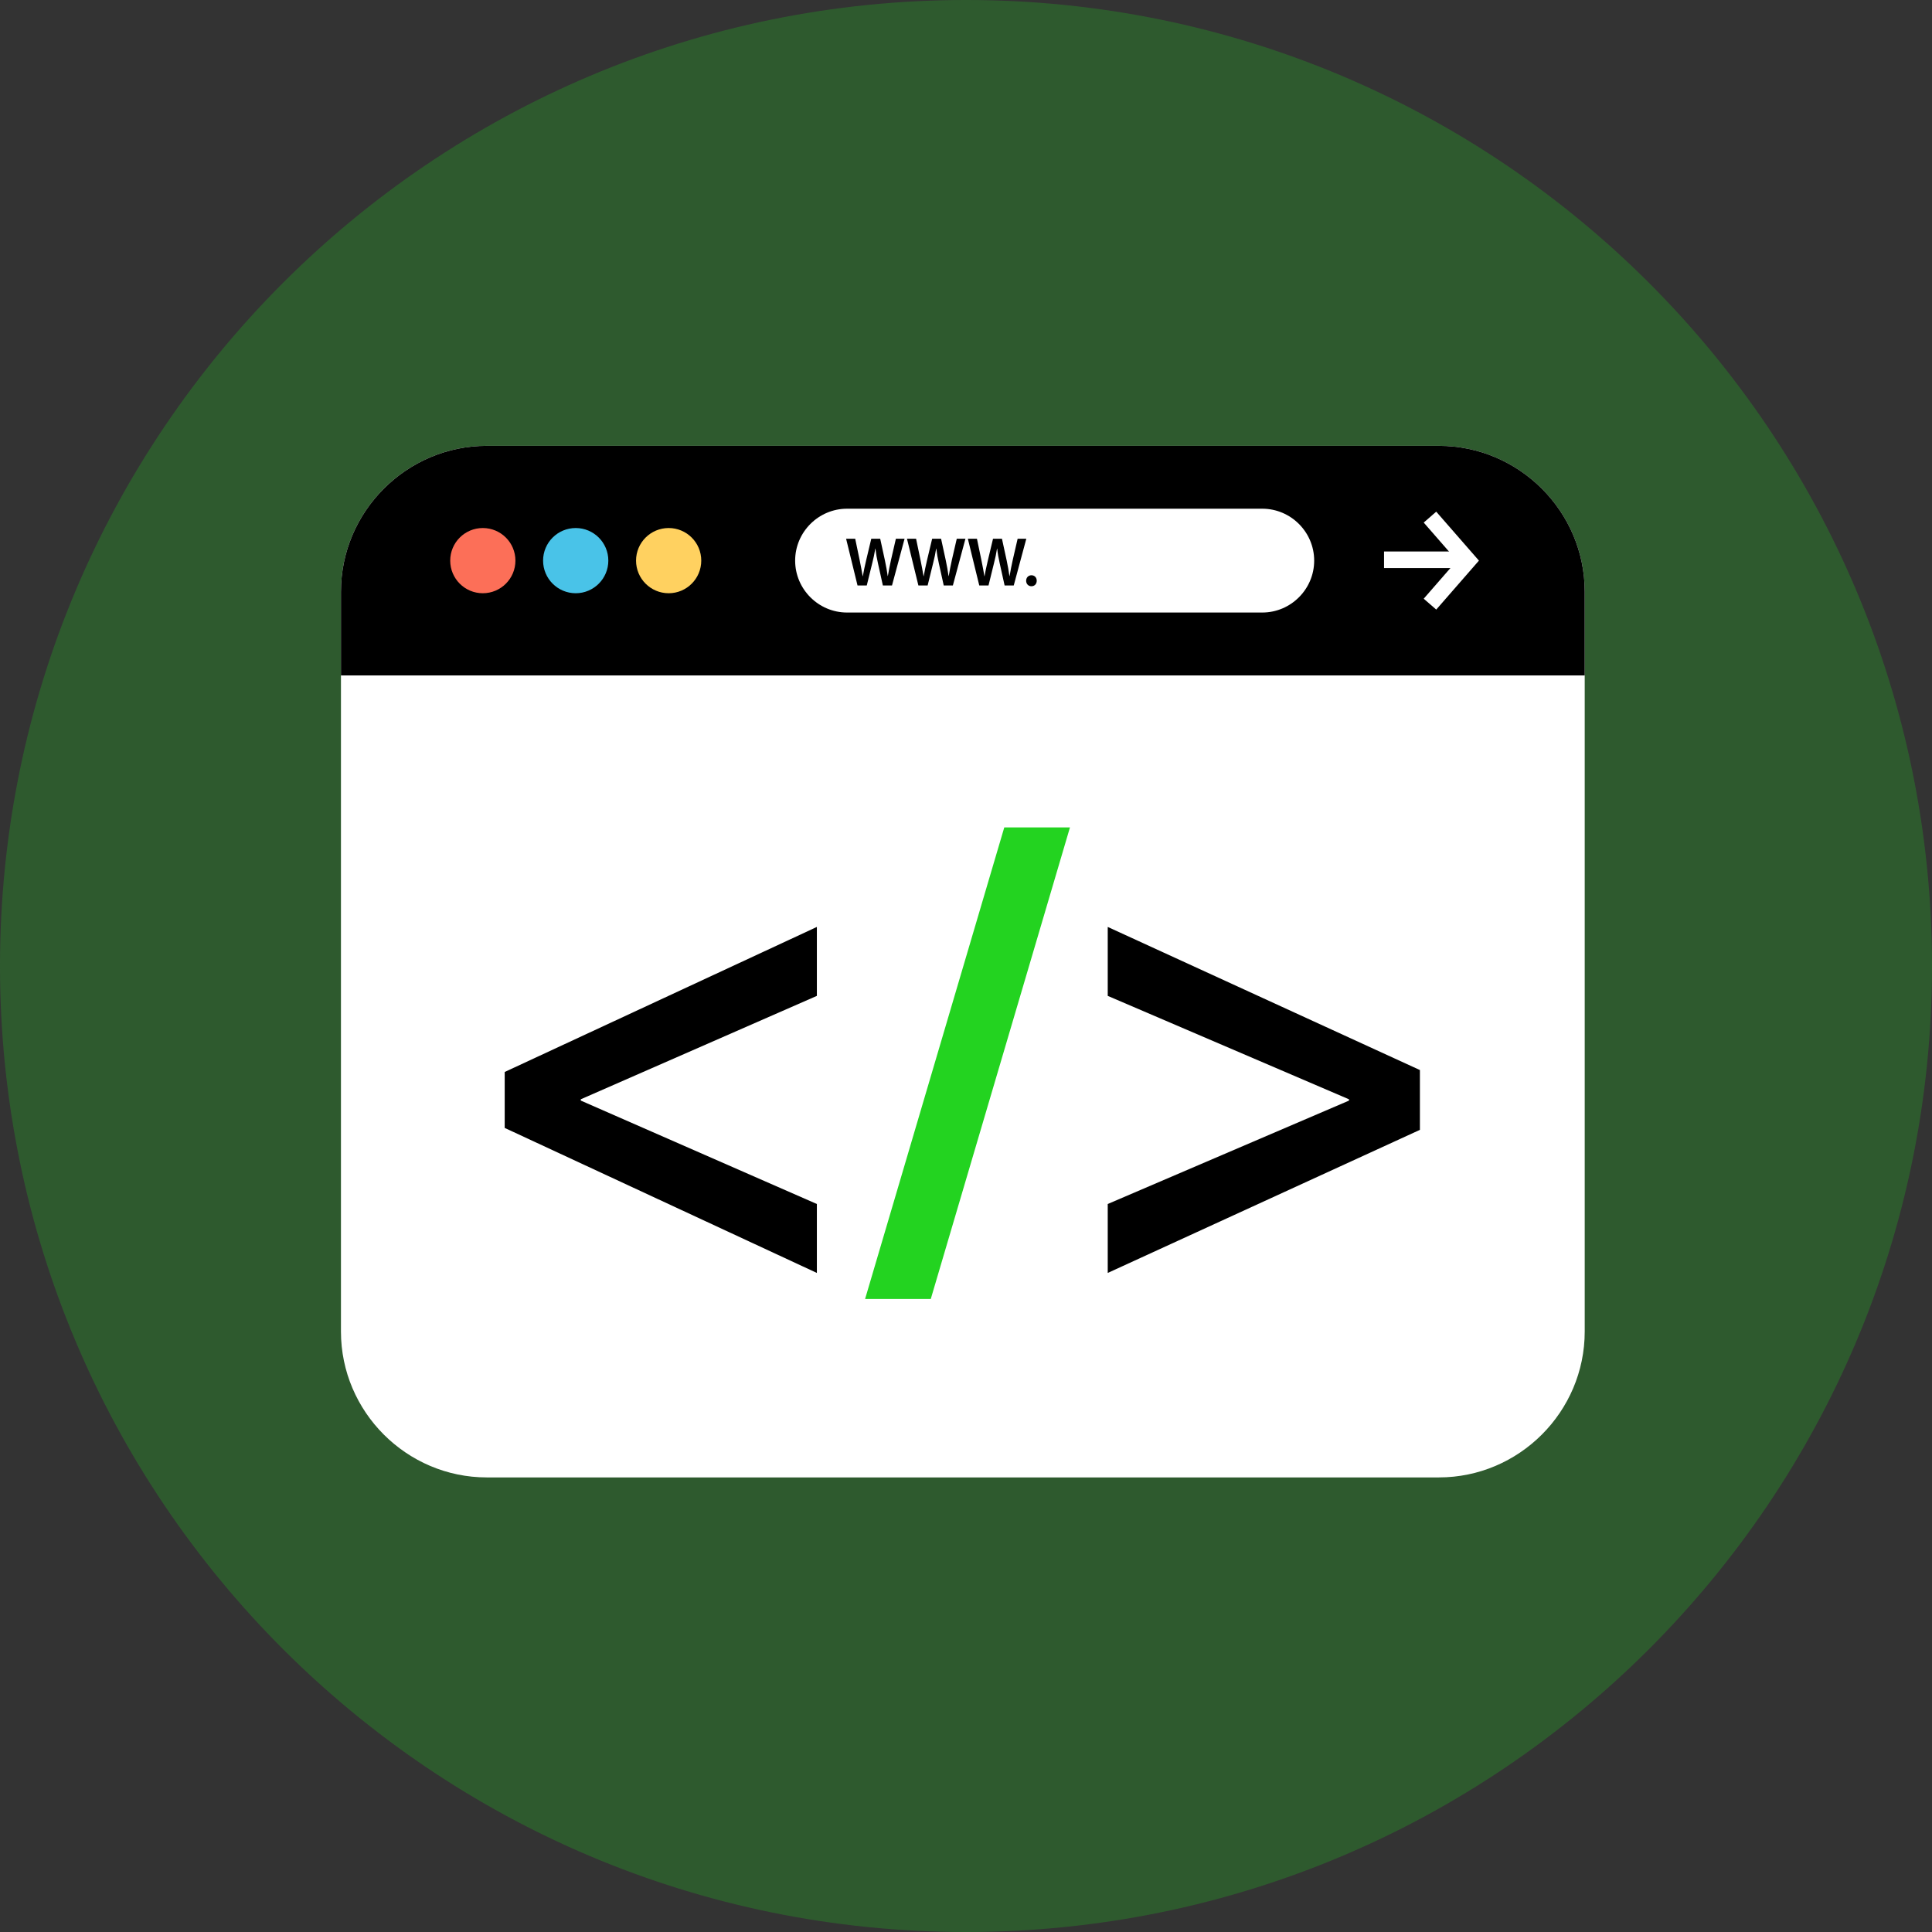 <svg width="69" height="69" viewBox="0 0 69 69" fill="none" xmlns="http://www.w3.org/2000/svg">
<rect x="0" y="0" width="69" height="69" fill="#333333" stroke="none"/>
<path d="M34.5 69C53.554 69 69 53.554 69 34.5C69 15.446 53.554 0 34.5 0C15.446 0 0 15.446 0 34.5C0 53.554 15.446 69 34.5 69Z" fill="#23D320" fill-opacity="0.25"/>
<path d="M51.388 52.765H17.386C14.521 52.765 12.177 50.42 12.177 47.555V21.133C12.177 18.268 14.521 15.923 17.386 15.923H51.387C54.253 15.923 56.597 18.268 56.597 21.133V47.555C56.597 50.42 54.253 52.765 51.388 52.765Z" fill="white"/>
<path d="M56.597 24.122V21.133C56.597 18.267 54.253 15.923 51.388 15.923H17.386C14.521 15.923 12.177 18.268 12.177 21.133V24.122H56.597Z" fill="black"/>
<path d="M18.025 38.285L29.174 33.105V35.567L20.742 39.26V39.306L29.174 43V45.462L18.025 40.283V38.285Z" fill="black"/>
<path d="M30.896 46.392L35.867 29.551H38.213L33.242 46.392H30.896Z" fill="#23D320"/>
<path d="M50.711 40.352L39.562 45.462V43L48.179 39.307V39.261L39.562 35.567V33.105L50.711 38.216V40.352Z" fill="black"/>
<path d="M52.069 19.696H49.43V20.288H52.069V19.696Z" fill="white"/>
<path d="M51.294 21.771L50.847 21.382L52.032 20.022L50.847 18.663L51.294 18.274L52.819 20.022L51.294 21.771Z" fill="white"/>
<path d="M45.081 21.876H30.252C29.232 21.876 28.398 21.042 28.398 20.022C28.398 19.003 29.232 18.168 30.252 18.168H45.081C46.101 18.168 46.935 19.003 46.935 20.022C46.935 21.042 46.101 21.876 45.081 21.876Z" fill="white"/>
<path d="M30.626 20.91L30.218 19.241H30.543L30.701 19.999C30.743 20.202 30.782 20.415 30.81 20.58H30.815C30.843 20.405 30.889 20.207 30.937 19.996L31.117 19.241H31.436L31.603 20.009C31.645 20.207 31.679 20.393 31.704 20.573H31.709C31.738 20.389 31.779 20.2 31.822 19.996L31.996 19.241H32.306L31.857 20.91H31.531L31.357 20.124C31.314 19.935 31.286 19.776 31.266 19.595H31.26C31.231 19.773 31.199 19.935 31.149 20.124L30.956 20.91H30.626Z" fill="black"/>
<path d="M32.8 20.91L32.392 19.241H32.717L32.875 19.999C32.917 20.202 32.956 20.415 32.984 20.58H32.989C33.017 20.405 33.063 20.207 33.111 19.996L33.291 19.241H33.61L33.777 20.009C33.818 20.207 33.853 20.393 33.877 20.573H33.883C33.912 20.389 33.952 20.2 33.996 19.996L34.17 19.241H34.48L34.031 20.91H33.705L33.531 20.124C33.488 19.935 33.46 19.776 33.44 19.595H33.434C33.405 19.773 33.373 19.935 33.323 20.124L33.13 20.91H32.8Z" fill="black"/>
<path d="M34.974 20.91L34.566 19.241H34.891L35.049 19.999C35.091 20.202 35.13 20.415 35.158 20.58H35.163C35.191 20.405 35.237 20.207 35.285 19.996L35.465 19.241H35.784L35.951 20.009C35.992 20.207 36.027 20.393 36.051 20.573H36.057C36.086 20.389 36.126 20.2 36.17 19.996L36.344 19.241H36.654L36.205 20.91H35.879L35.705 20.124C35.662 19.935 35.634 19.776 35.614 19.595H35.608C35.579 19.773 35.547 19.935 35.497 20.124L35.304 20.91H34.974Z" fill="black"/>
<path d="M17.243 21.187C17.887 21.187 18.408 20.665 18.408 20.022C18.408 19.379 17.887 18.858 17.243 18.858C16.6 18.858 16.079 19.379 16.079 20.022C16.079 20.665 16.6 21.187 17.243 21.187Z" fill="#FC6F58"/>
<path d="M20.561 21.187C21.204 21.187 21.726 20.665 21.726 20.022C21.726 19.379 21.204 18.858 20.561 18.858C19.918 18.858 19.396 19.379 19.396 20.022C19.396 20.665 19.918 21.187 20.561 21.187Z" fill="#49C3E8"/>
<path d="M23.881 21.187C24.524 21.187 25.045 20.665 25.045 20.022C25.045 19.379 24.524 18.858 23.881 18.858C23.238 18.858 22.716 19.379 22.716 20.022C22.716 20.665 23.238 21.187 23.881 21.187Z" fill="#FFD160"/>
<path d="M36.648 20.741C36.648 20.628 36.728 20.545 36.837 20.545C36.948 20.545 37.026 20.625 37.026 20.741C37.026 20.853 36.951 20.937 36.837 20.937C36.726 20.938 36.648 20.853 36.648 20.741Z" fill="black"/>
</svg>

